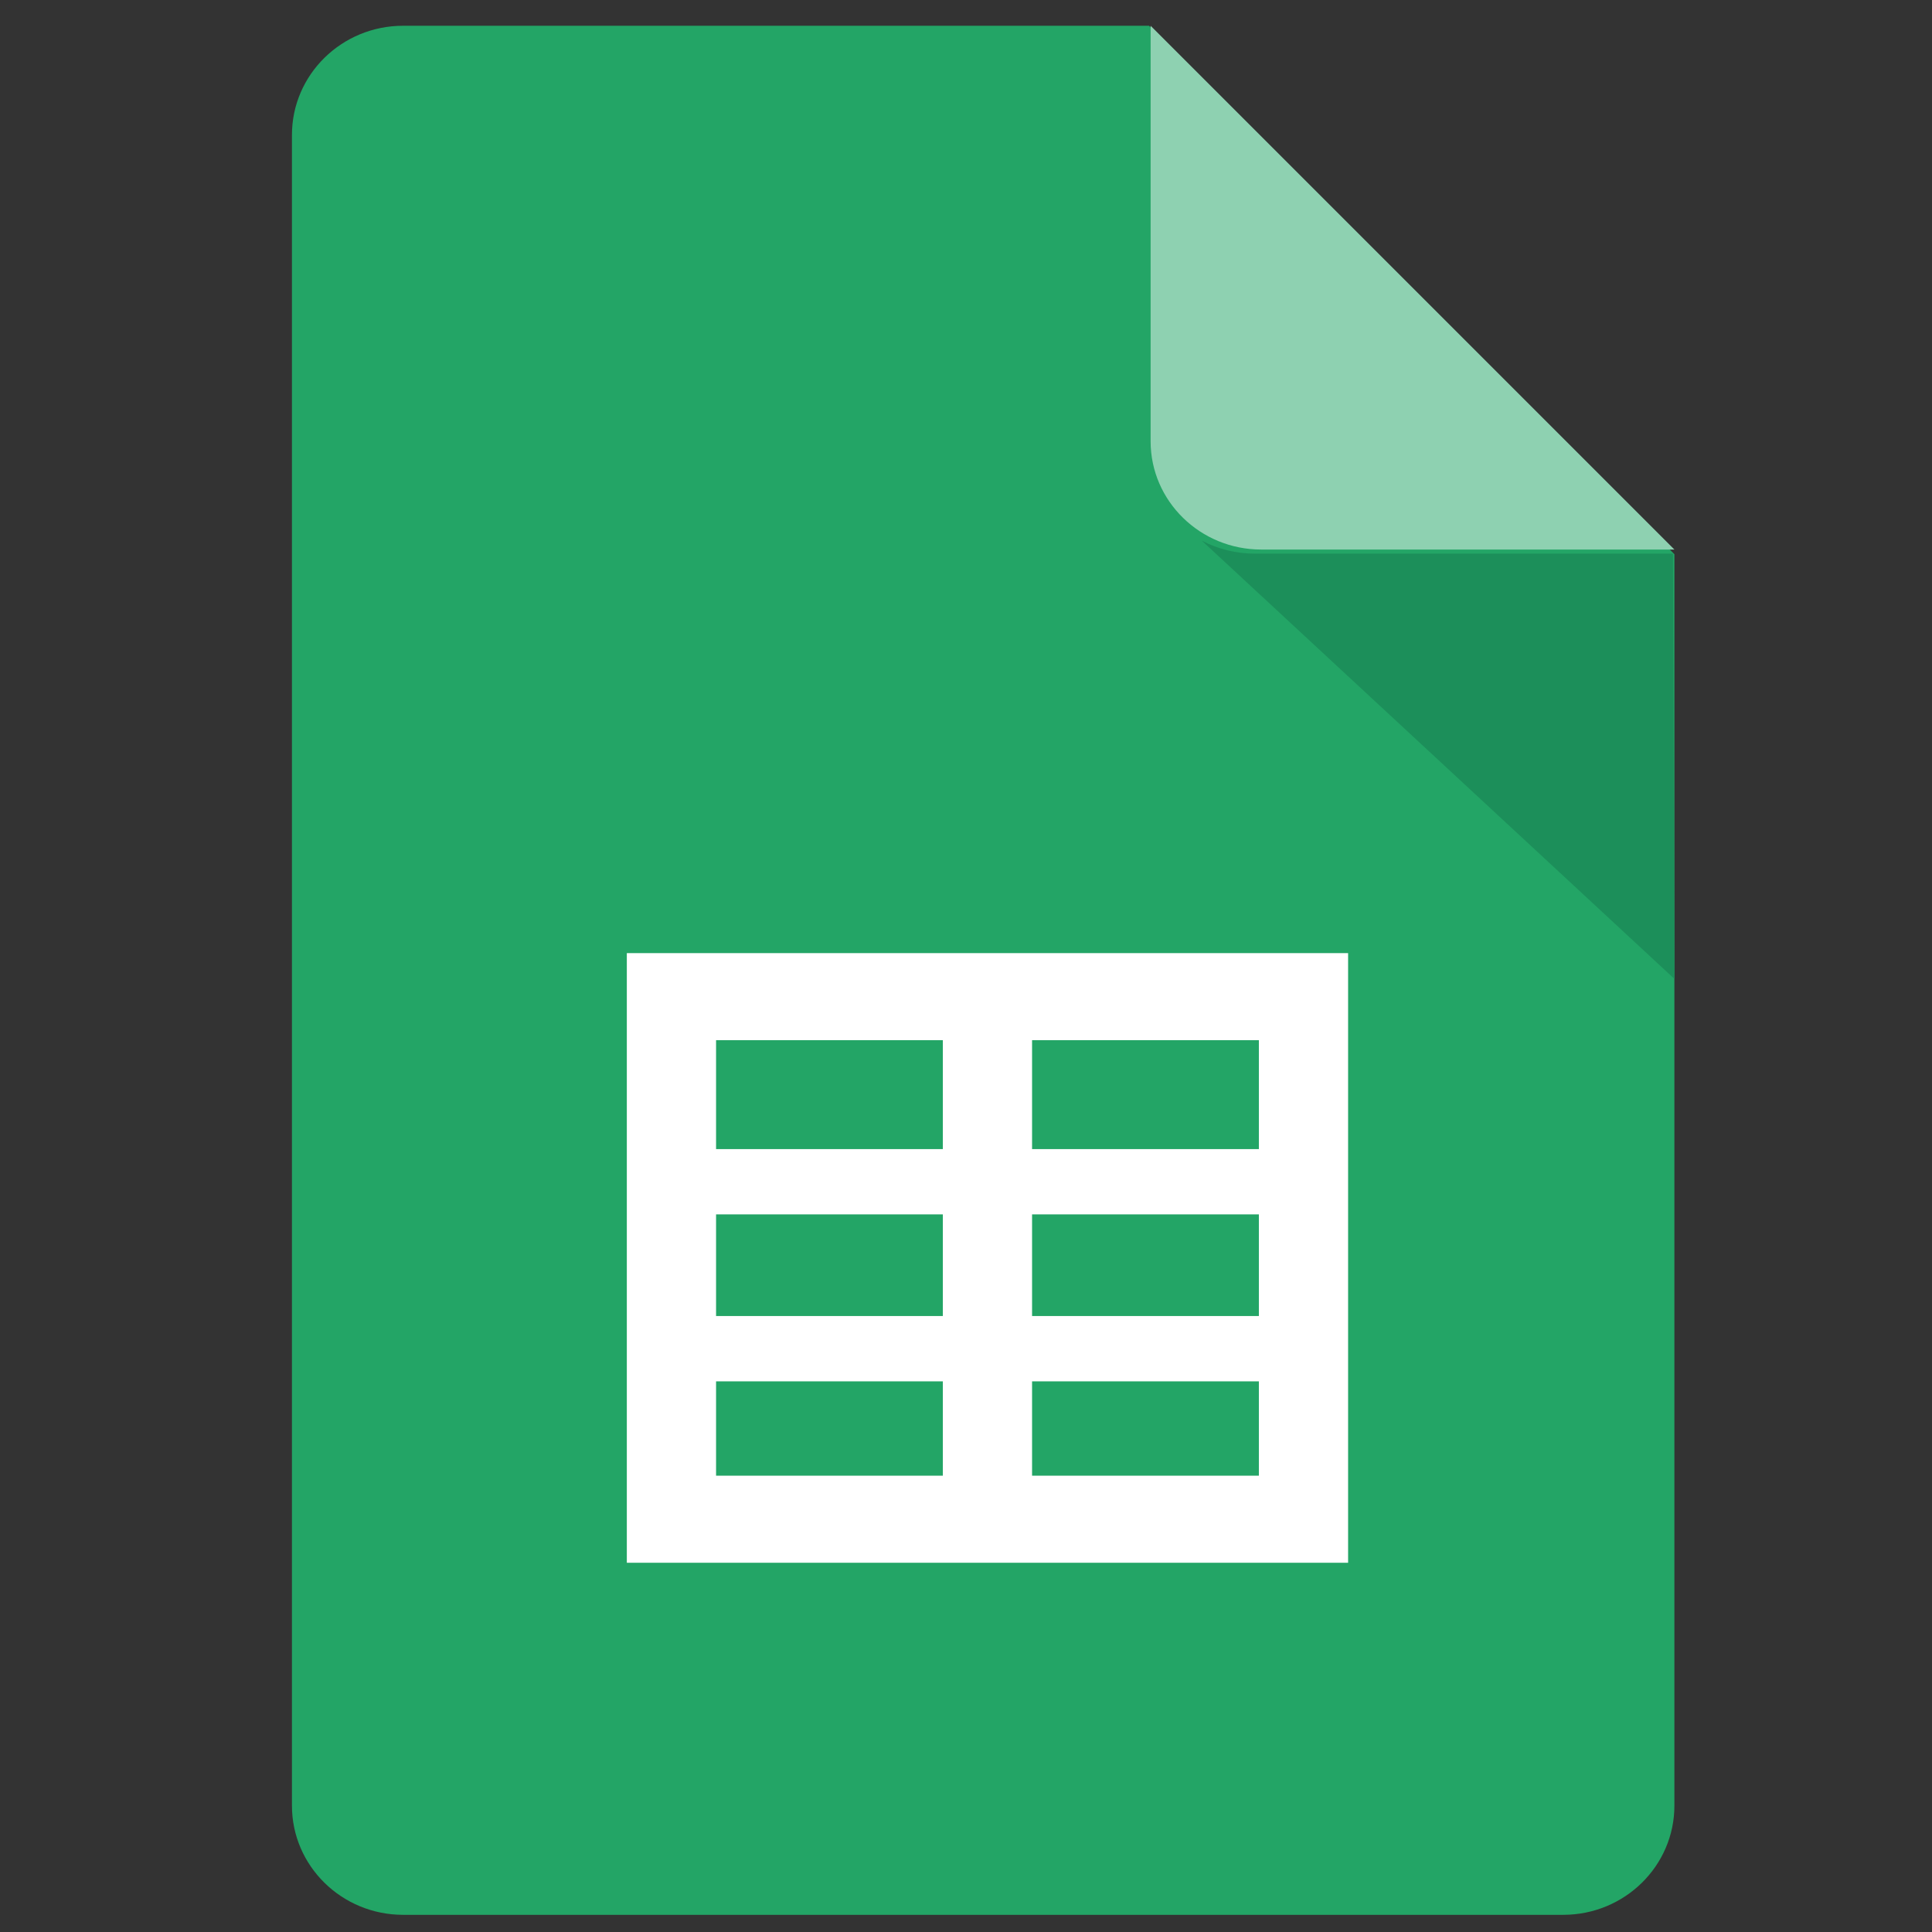 <svg xmlns="http://www.w3.org/2000/svg" width="225" height="225"><rect width="100%" height="100%" fill="#333333" stroke="none"/><g fill="none" fill-rule="evenodd"><path fill="#23A566" d="M195 210.283c0 7.021-5.799 12.717-12.949 12.717H46.95C39.799 223 34 217.304 34 210.283V15.717C34 8.695 39.799 3 46.949 3h86.867L195 64.544v145.739"/><path fill="#1C8F5A" d="m140 63 55 51-.162-49.52-.092-.002H146.16c-2.214 0-4.298-.534-6.126-1.477L140 63"/><path fill="#8ED1B1" d="M195 64h-48.113C139.771 64 134 58.353 134 51.39V3l61 61"/><path fill="#FFF" d="M73 182h84v-71H73v71zm47.194-48.178h26.414v-12.679h-26.414v12.679zm0 19.44h26.414v-11.834h-26.414v11.835zm0 18.595h26.414V160.87h-26.414v10.987zm-36.802 0h26.411V160.87h-26.41v10.987zm0-18.594h26.411v-11.835h-26.41v11.835zm0-19.441h26.411v-12.679h-26.41v12.679z"/></g></svg>